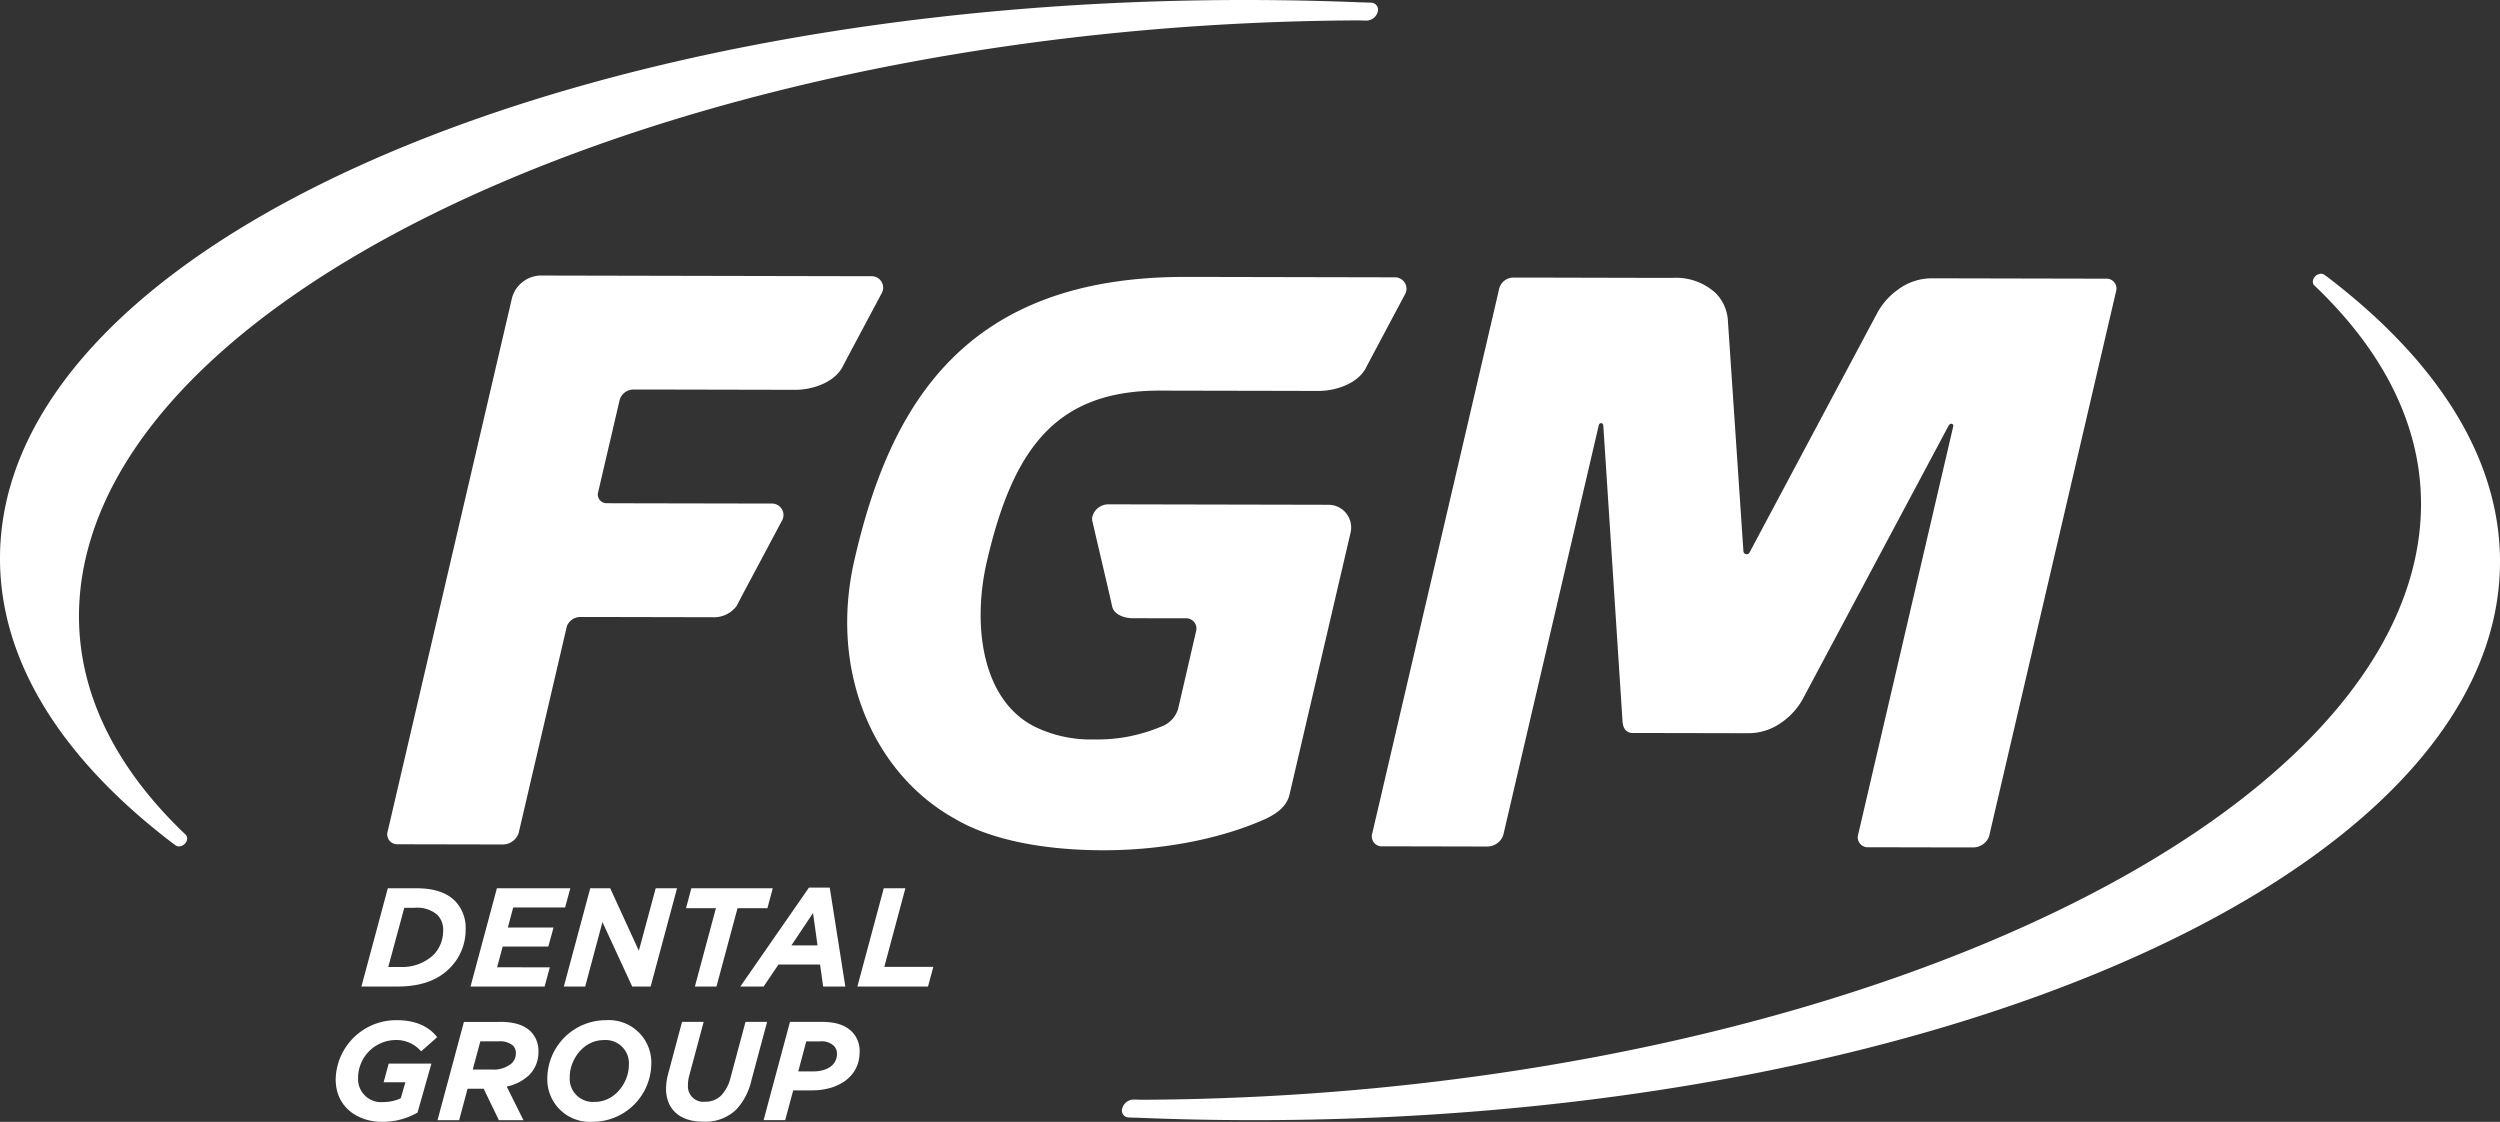 <svg xmlns="http://www.w3.org/2000/svg" width="390" height="175.012" viewBox="0 0 390 175.012">
  <rect x="0" y="0" width="390" height="175.012" fill="#333333" stroke="none"/>
  <path id="Logo_FGM-White" data-name="Logo FGM-White" d="M363.079,43.212c-.142-.106-.271-.2-.41-.3a1.054,1.054,0,0,0-.579-.213,1.359,1.359,0,0,0-1.263,1.021.877.877,0,0,0,.255.853c.112.106.355.341.466.445,12.942,12.535,18.66,27.116,15.085,42.658C366.012,133.8,277.527,171.1,178.3,171.56c-.46,0-1.054-.027-1.516-.027a1.86,1.86,0,0,0-1.719,1.394,1.081,1.081,0,0,0,1.075,1.4c.468.019,1.244.036,1.713.054q8.379.34,16.94.361C302.5,174.964,389.9,136,390,87.7c.034-16.223-9.786-31.431-26.921-44.488M137.611,45.618a1.751,1.751,0,0,0,.164-.752,1.8,1.8,0,0,0-1.8-1.778H134.21l-47.441-.1-2.5-.007a4.741,4.741,0,0,0-4.4,3.511L60.823,128.211l-.4,1.71a1.557,1.557,0,0,0,1.634,1.783l2.037.005,12.294.025,2.052.005a2.642,2.642,0,0,0,2.467-1.777l.156-.663,7.365-31.6a2.269,2.269,0,0,1,2.077-1.451h2.324l7.4.015,10.948.023a4.387,4.387,0,0,0,3.75-1.777l.979-1.878,6.153-11.547a1.752,1.752,0,0,0,.166-.751,1.8,1.8,0,0,0-1.8-1.781h-1.737L97,78.51l-2.318-.01a1.363,1.363,0,0,1-1.362-1.771l.068-.29L96.66,62.415A2.253,2.253,0,0,1,98.8,60.762H101.1l14.676.031,8.267.017c2.77.006,6.119-1.178,7.385-3.563l.885-1.693ZM114.964,94.475c-.006.012-.018.026-.024.04l-.047.087ZM211.7,3.182c.456,0,1.056.028,1.516.028a1.858,1.858,0,0,0,1.719-1.394,1.1,1.1,0,0,0-1.075-1.4c-.469-.02-1.244-.036-1.713-.054Q203.767.022,195.2,0C87.494-.224.1,38.745,0,87.04c-.034,16.222,9.784,31.432,26.92,44.489.141.1.27.2.409.3a.966.966,0,0,0,.586.214,1.37,1.37,0,0,0,1.261-1.024.881.881,0,0,0-.261-.853l-.46-.443C15.509,117.192,9.79,102.613,13.369,87.069,23.985,40.947,112.472,3.648,211.7,3.182m3.956,128.845H217.7l12.291.027h2.052a2.635,2.635,0,0,0,2.465-1.773L249.393,66.4c.043-.214.167-.388.367-.388.219,0,.342.145.357.388l3,46.156c.071,1.062.583,1.788,1.565,1.79h1.963l14.334.03h2.067a8.885,8.885,0,0,0,5.034-1.785,10.716,10.716,0,0,0,3.143-3.527l.937-1.76,20.807-39,.913-1.713.043-.089c.108-.2.265-.4.484-.395a.308.308,0,0,1,.3.4l-.416,1.781-14.161,60.8-.306,1.3a1.56,1.56,0,0,0,1.637,1.784h2.045l12.294.026h2.046a2.638,2.638,0,0,0,2.466-1.775l.412-1.784,19.017-81.626.413-1.768a1.554,1.554,0,0,0-1.636-1.776h-2.04l-22.532-.048h-2.879a8.84,8.84,0,0,0-5.021,1.785,10.666,10.666,0,0,0-3.143,3.525l-.792,1.478-19.2,36.009a.441.441,0,0,1-.423.241.513.513,0,0,1-.518-.5L269.7,52.235l-.132-1.97a6.69,6.69,0,0,0-1.938-4.556,9.142,9.142,0,0,0-6.736-2.359h-2.009l-20.559-.05h-2.308a2.314,2.314,0,0,0-2.144,1.712l-.423,1.847-19.433,83.389a1.556,1.556,0,0,0,1.633,1.782m-14.512-7.967,9.542-40.938a3.274,3.274,0,0,0,.1-.822,3.538,3.538,0,0,0-3.53-3.558l-5.682-.013-26.652-.055h-2.136a2.6,2.6,0,0,0-2.332,1.772,1.643,1.643,0,0,0-.065.75l2.7,11.566.423,1.878c.3,1.192,1.793,1.794,3.188,1.8h2.092l4.219.009h2.024a1.6,1.6,0,0,1,1.6,1.814c-.015.052-.009.043,0,.022l-2.85,12.322a4.288,4.288,0,0,1-2.734,2.779,25.339,25.339,0,0,1-10.282,1.961,19.9,19.9,0,0,1-9.308-1.97c-8.27-4.119-9.829-15.808-7.487-25.875,4.1-17.6,10.806-26.6,27.009-26.571l4.111.01,12.325.024,8.27.019c2.77,0,6.119-1.18,7.382-3.565l.888-1.693,5.293-9.94a1.752,1.752,0,0,0,.166-.752,1.8,1.8,0,0,0-1.8-1.778h-1.766l-28.673-.06H185c-34.414-.07-46.162,19.826-51.729,44.235-4,17.522,3.191,33.432,15.8,40.354,5.321,3.134,13.452,4.832,22.915,4.852,9.662.02,18.8-1.887,25.552-4.943,1.972-.956,3.173-2.048,3.6-3.628M173.522,94.726l-.018-.091a.32.32,0,0,0-.013-.037ZM60.5,138.566l-4.118,15.329h5.7c3.548,0,6.2-.985,8.037-2.824a8.41,8.41,0,0,0,2.519-6.044,6.033,6.033,0,0,0-1.664-4.489c-1.16-1.16-3.022-1.971-6-1.971Zm8.629,6.591A5.355,5.355,0,0,1,67.6,148.99a7.184,7.184,0,0,1-5.124,1.861H60.569l2.5-9.24h1.642a4.8,4.8,0,0,1,3.526,1.116,3.306,3.306,0,0,1,.9,2.431m8.407,5.738.876-3.241h7.118l.811-2.956H79.224l.833-3.131h8.1l.811-3H77.516L73.4,153.9H84.962l.811-3Zm17.648-12.329H92.077L87.959,153.9h3.329l2.694-10.052L98.626,153.9H101.5l4.117-15.329h-3.328l-2.629,9.744ZM111.768,153.9l3.285-12.219h4.665l.833-3.11h-12.7l-.833,3.11h4.665L108.4,153.9Zm9.678-3.438h6.483l.482,3.438h3.46l-2.432-15.438H126.2L115.489,153.9h3.635Zm5.387-8.036.7,5.058H123.46Zm14.408-3.855h-3.372L133.751,153.9h11.016l.832-3.065H137.95Zm-79.57,23.669A5.115,5.115,0,0,1,65.7,164.01l2.5-2.213c-1.072-1.4-3.021-2.649-6.264-2.649a9.437,9.437,0,0,0-9.57,9.2c0,4.577,3.7,6.657,7.205,6.657a10.89,10.89,0,0,0,5.563-1.445l2.168-7.642H60.635l-.788,2.912h3.394l-.723,2.5a6.446,6.446,0,0,1-2.738.591,3.593,3.593,0,0,1-3.92-3.679,5.926,5.926,0,0,1,5.8-6m16.29-2.824H72.371l-4.118,15.329h3.373l1.314-4.906h2.518l2.366,4.906h3.833L79.05,169.5a7.2,7.2,0,0,0,3.548-1.839,5.043,5.043,0,0,0,1.4-3.635,4.264,4.264,0,0,0-1.182-3.088c-1.029-1.028-2.585-1.532-4.863-1.532m1.884,6.459a4.356,4.356,0,0,1-3.088.985h-3l1.183-4.4h2.825a3.134,3.134,0,0,1,2.235.634,1.6,1.6,0,0,1,.482,1.227,2.146,2.146,0,0,1-.636,1.554M94.6,159.147a9.156,9.156,0,0,0-9.22,9.067A6.625,6.625,0,0,0,92.385,175a9.155,9.155,0,0,0,9.22-9.066,6.626,6.626,0,0,0-7.008-6.789M92.779,171.89a3.622,3.622,0,0,1-3.9-3.9c0-2.649,2.1-5.737,5.321-5.737a3.622,3.622,0,0,1,3.9,3.9c0,2.649-2.1,5.738-5.322,5.738M116.3,159.41l-2.321,8.65a6.157,6.157,0,0,1-1.489,2.846,3.456,3.456,0,0,1-2.5.963,2.408,2.408,0,0,1-2.673-2.54,5.634,5.634,0,0,1,.242-1.664l2.212-8.255H106.4l-2.125,7.949a9.135,9.135,0,0,0-.372,2.453c0,3.262,2.189,5.168,5.737,5.168a6.97,6.97,0,0,0,5.212-1.884,9.86,9.86,0,0,0,2.366-4.555l2.453-9.13Zm11.8,0h-4.862l-4.118,15.329h3.373l1.248-4.643h2.913c4.183,0,7.446-2.168,7.446-5.977a4.232,4.232,0,0,0-1.182-3.154c-1.117-1.117-2.629-1.554-4.819-1.554m-1.27,7.729h-2.3l1.247-4.685h2.191a2.758,2.758,0,0,1,2.1.678,1.751,1.751,0,0,1,.5,1.271c0,1.729-1.511,2.736-3.745,2.736" transform="translate(0 0.001)" fill="#fff"/>
</svg>
